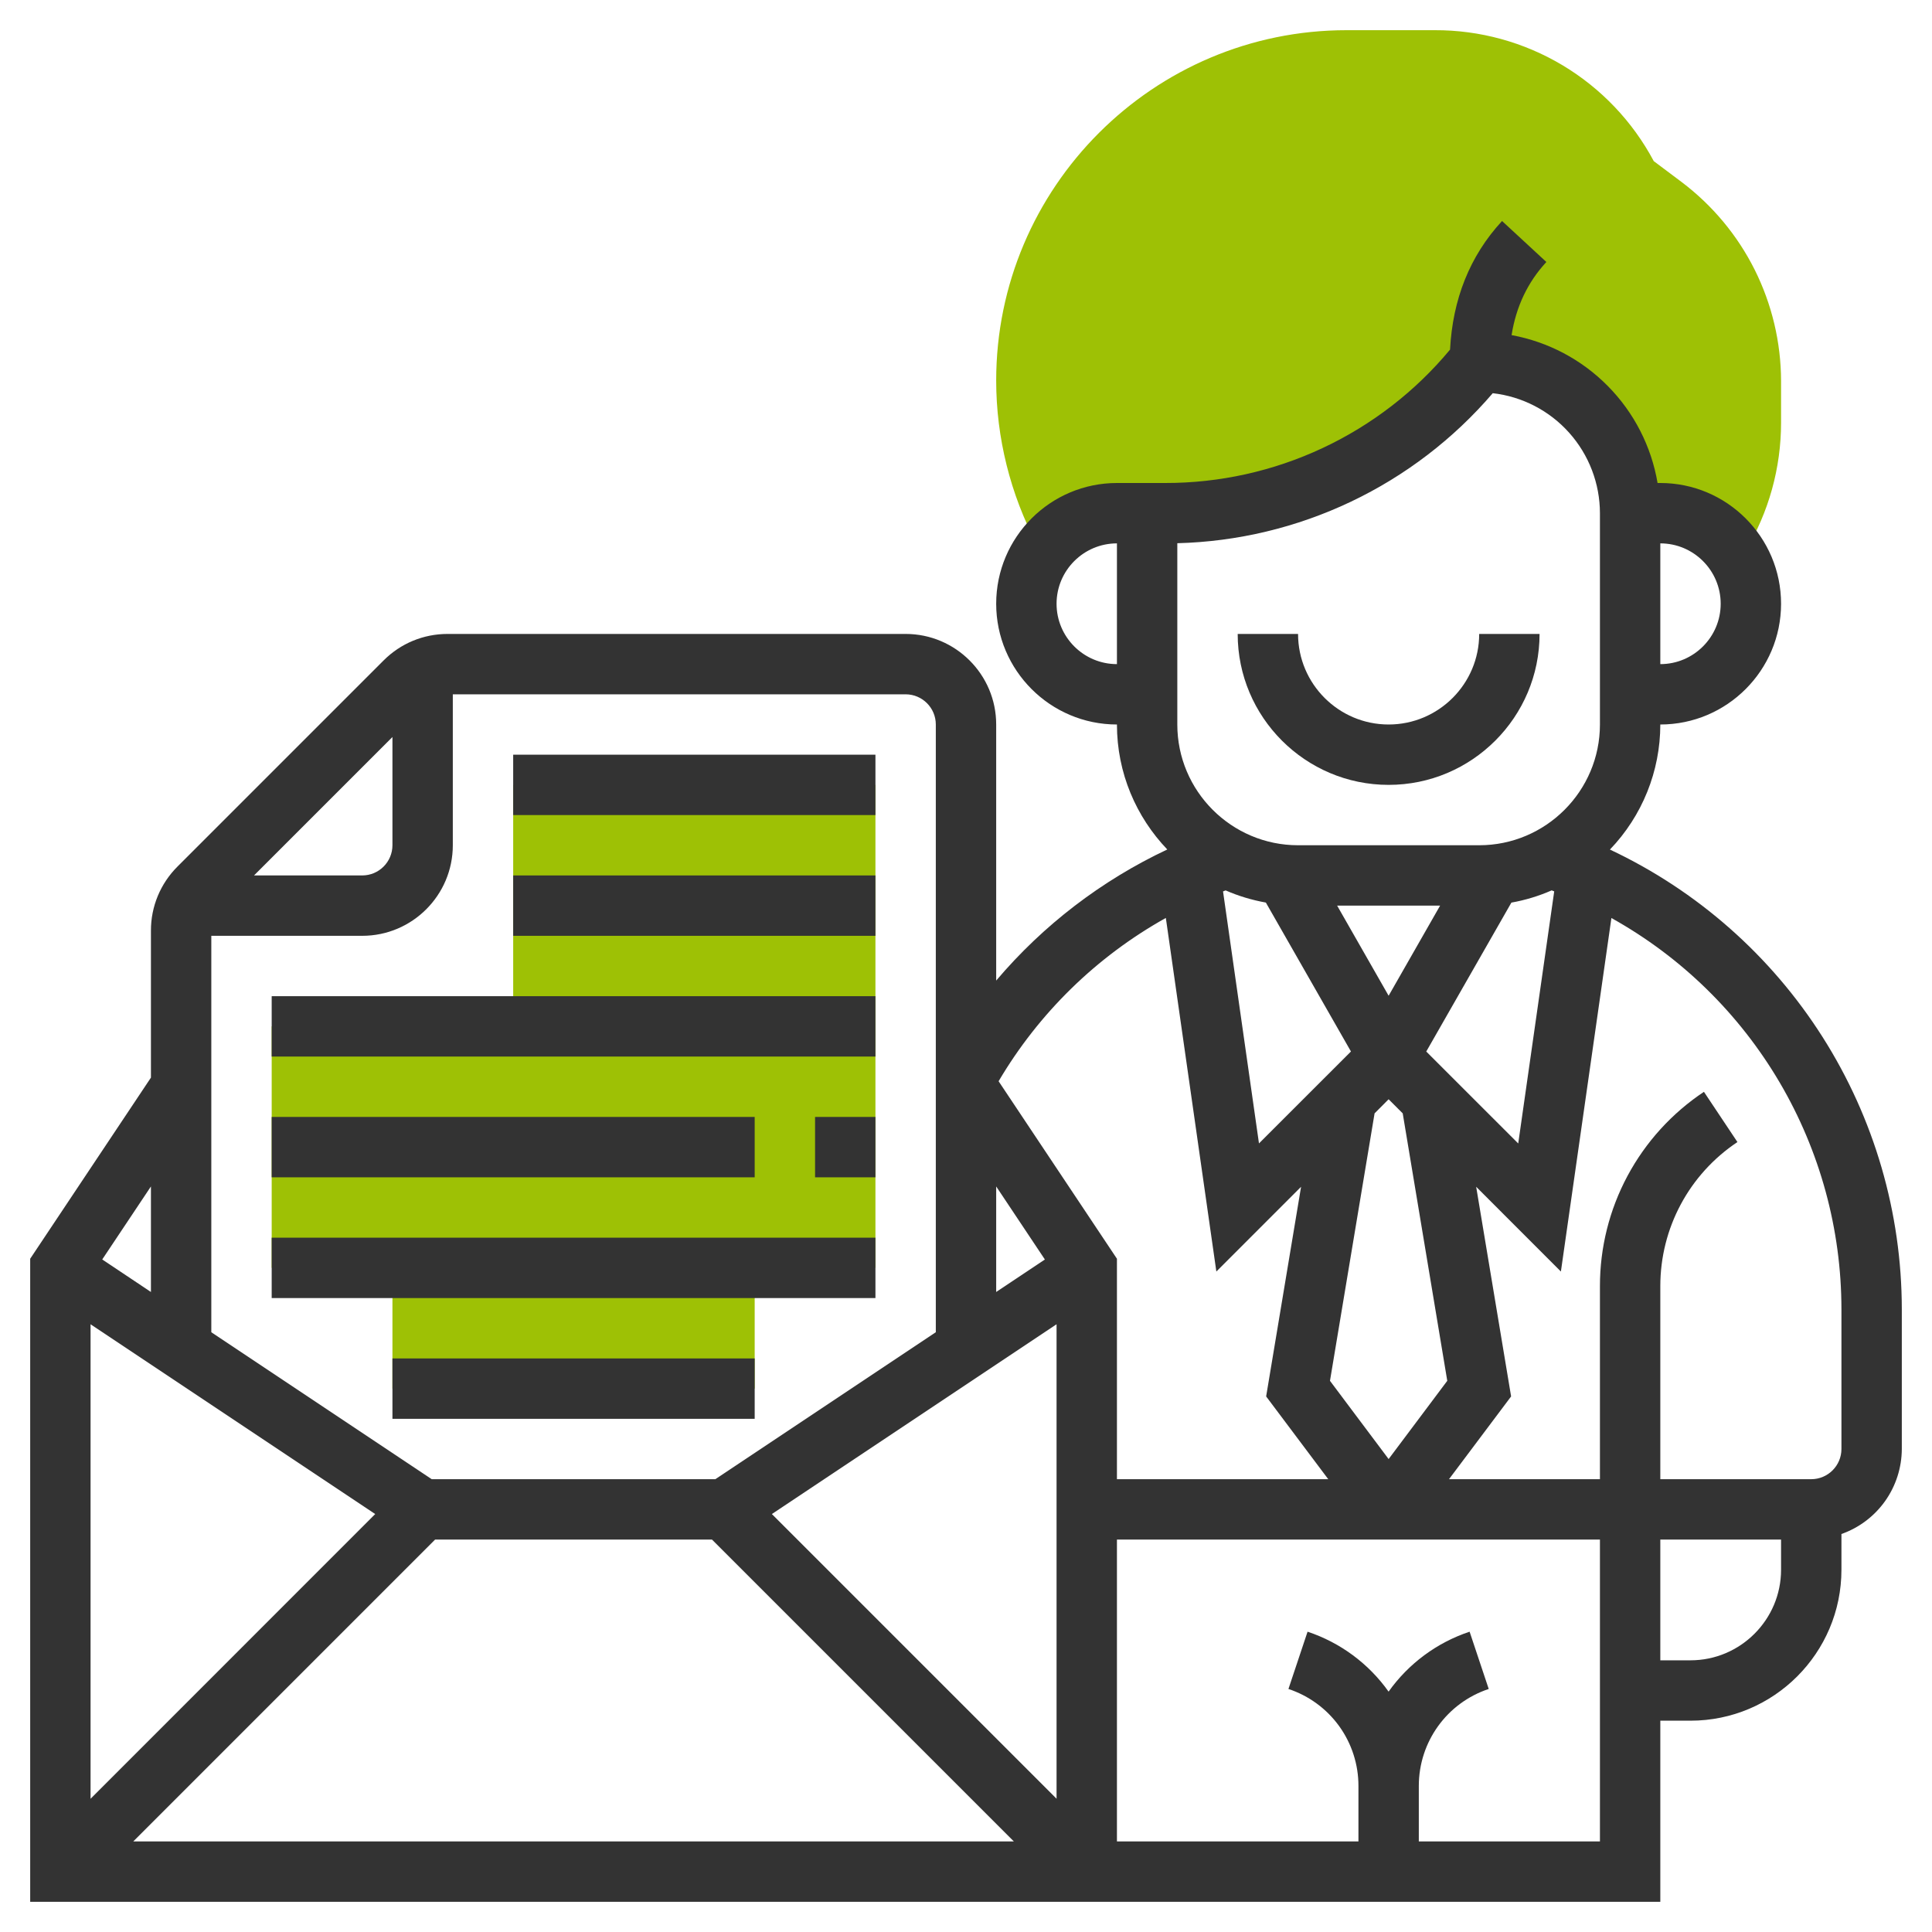 <svg width="48" height="48" viewBox="0 0 48 48" fill="none" xmlns="http://www.w3.org/2000/svg">
<g clip-path="url(#clip0_8_585)">
<path d="M12.75 19.5V25.5H6.75V31.5H9.75V34.5H18.75V31.5H21.75V19.5H12.75ZM41.779 4.522L41.087 4.003C40.562 3.017 39.777 2.193 38.819 1.62C37.86 1.047 36.763 0.746 35.646 0.75H33.455C28.655 0.75 24.75 4.655 24.75 9.455C24.75 10.87 25.101 12.28 25.764 13.531L25.88 13.751C26.085 13.443 26.363 13.19 26.689 13.016C27.016 12.841 27.38 12.75 27.75 12.75H28.948C31.983 12.75 34.854 11.37 36.75 9C37.745 9 38.698 9.395 39.402 10.098C40.105 10.802 40.5 11.755 40.5 12.75H41.25C42.104 12.75 42.838 13.232 43.219 13.932L43.367 13.686C43.945 12.725 44.25 11.624 44.25 10.502V9.464C44.248 8.505 44.023 7.56 43.595 6.702C43.166 5.845 42.544 5.099 41.779 4.522Z" fill="#9EC105"/>
<path d="M12.75 18.75H21.75V20.25H12.75V18.75ZM12.75 21.75H21.75V23.25H12.75V21.75ZM6.75 24.75H21.75V26.25H6.75V24.75ZM20.25 27.75H21.75V29.25H20.25V27.75ZM6.75 27.75H18.75V29.25H6.75V27.75ZM6.75 30.75H21.75V32.25H6.75V30.75ZM9.75 33.75H18.75V35.25H9.75V33.75Z" fill="#333333"/>
<path d="M39.998 21.107C40.801 20.272 41.25 19.158 41.25 18C42.904 18 44.25 16.654 44.25 15C44.25 13.345 42.904 12 41.25 12H41.182C41.027 11.089 40.596 10.249 39.947 9.592C39.298 8.934 38.463 8.492 37.555 8.326C37.666 7.623 37.953 7.013 38.419 6.509L37.318 5.491C36.512 6.362 36.091 7.441 36.026 8.686C35.163 9.725 34.081 10.56 32.857 11.133C31.634 11.706 30.299 12.002 28.948 12H27.75C26.096 12 24.75 13.345 24.75 15C24.75 16.654 26.096 18 27.75 18C27.75 19.204 28.228 20.297 29.001 21.105C27.367 21.874 25.917 22.985 24.75 24.362V18C24.75 16.759 23.741 15.75 22.5 15.75H11.121C10.52 15.75 9.955 15.984 9.53 16.409L4.409 21.53C4.2 21.739 4.033 21.987 3.92 22.26C3.807 22.533 3.749 22.826 3.75 23.122V26.773L0.75 31.273V47.25H41.25V42.75H42C44.068 42.75 45.75 41.068 45.75 39V38.112C46.187 37.958 46.566 37.672 46.835 37.294C47.103 36.916 47.248 36.464 47.25 36V32.527C47.248 30.131 46.565 27.786 45.281 25.764C43.997 23.742 42.165 22.127 39.998 21.107ZM26.25 15C26.25 14.173 26.923 13.5 27.75 13.5V16.5C26.923 16.5 26.25 15.827 26.25 15ZM35.957 34.306L34.5 36.25L33.043 34.306L34.151 27.661L34.5 27.311L34.85 27.661L35.957 34.306ZM30.451 22.122C30.767 22.261 31.102 22.361 31.45 22.424L33.564 26.124L31.279 28.408L30.386 22.147C30.408 22.14 30.429 22.13 30.451 22.122ZM34.5 24.739L33.221 22.5H35.779L34.5 24.739ZM35.435 26.125L37.55 22.425C37.894 22.364 38.23 22.262 38.551 22.121L38.614 22.146L37.72 28.409L35.435 26.125ZM42.75 15C42.75 15.827 42.077 16.5 41.25 16.5V13.5C42.077 13.5 42.75 14.173 42.75 15ZM29.25 13.496C30.744 13.458 32.214 13.106 33.564 12.464C34.914 11.822 36.114 10.904 37.087 9.769C37.819 9.852 38.495 10.202 38.986 10.752C39.477 11.302 39.749 12.013 39.75 12.75V18C39.75 19.654 38.404 21 36.75 21H32.25C30.596 21 29.25 19.654 29.25 18V13.496ZM28.965 22.806L30.22 31.591L32.325 29.485L31.457 34.694L33 36.75H27.75V31.273L24.81 26.863C25.811 25.166 27.245 23.766 28.965 22.806ZM9.322 37.616L2.25 44.69V32.901L9.322 37.616ZM10.81 38.25H17.689L25.189 45.75H3.311L10.81 38.25ZM19.177 37.616L26.25 32.901V44.689L19.177 37.616ZM24.75 29.477L25.96 31.292L24.75 32.099V29.477ZM23.25 18V33.099L17.773 36.75H10.726L5.25 33.099V23.25H9C10.241 23.25 11.25 22.241 11.25 21V17.25H22.5C22.914 17.25 23.25 17.587 23.25 18ZM9.75 18.311V21C9.75 21.413 9.414 21.75 9 21.75H6.311L9.75 18.311ZM3.75 32.099L2.54 31.291L3.75 29.477V32.099ZM35.25 45.75V44.371C35.25 43.276 35.948 42.307 36.987 41.962L36.512 40.539C35.7 40.809 34.995 41.331 34.499 42.028C34.003 41.33 33.298 40.809 32.486 40.539L32.011 41.962C32.518 42.13 32.959 42.453 33.271 42.885C33.583 43.318 33.751 43.838 33.75 44.371V45.75H27.75V38.25H39.75V45.75H35.25ZM42 41.25H41.25V38.25H44.25V39C44.25 40.24 43.24 41.25 42 41.25ZM45.75 36C45.75 36.413 45.414 36.75 45 36.75H41.25V31.954C41.25 30.512 41.966 29.174 43.166 28.374L42.334 27.126C41.539 27.655 40.886 28.373 40.435 29.215C39.984 30.057 39.749 30.998 39.75 31.954V36.75H36L37.543 34.694L36.675 29.485L38.78 31.591L40.035 22.808C41.767 23.772 43.209 25.182 44.214 26.891C45.218 28.599 45.749 30.545 45.75 32.528V36Z" fill="#333333"/>
<path d="M34.5 19.5C36.568 19.5 38.25 17.818 38.25 15.75H36.75C36.75 16.991 35.74 18 34.5 18C33.26 18 32.25 16.991 32.25 15.75H30.75C30.75 17.818 32.432 19.5 34.5 19.5Z" fill="#333333"/>
</g>
<defs>
<clipPath id="clip0_8_585">
<rect width="48" height="48" fill="white"/>
</clipPath>
</defs>
</svg>
